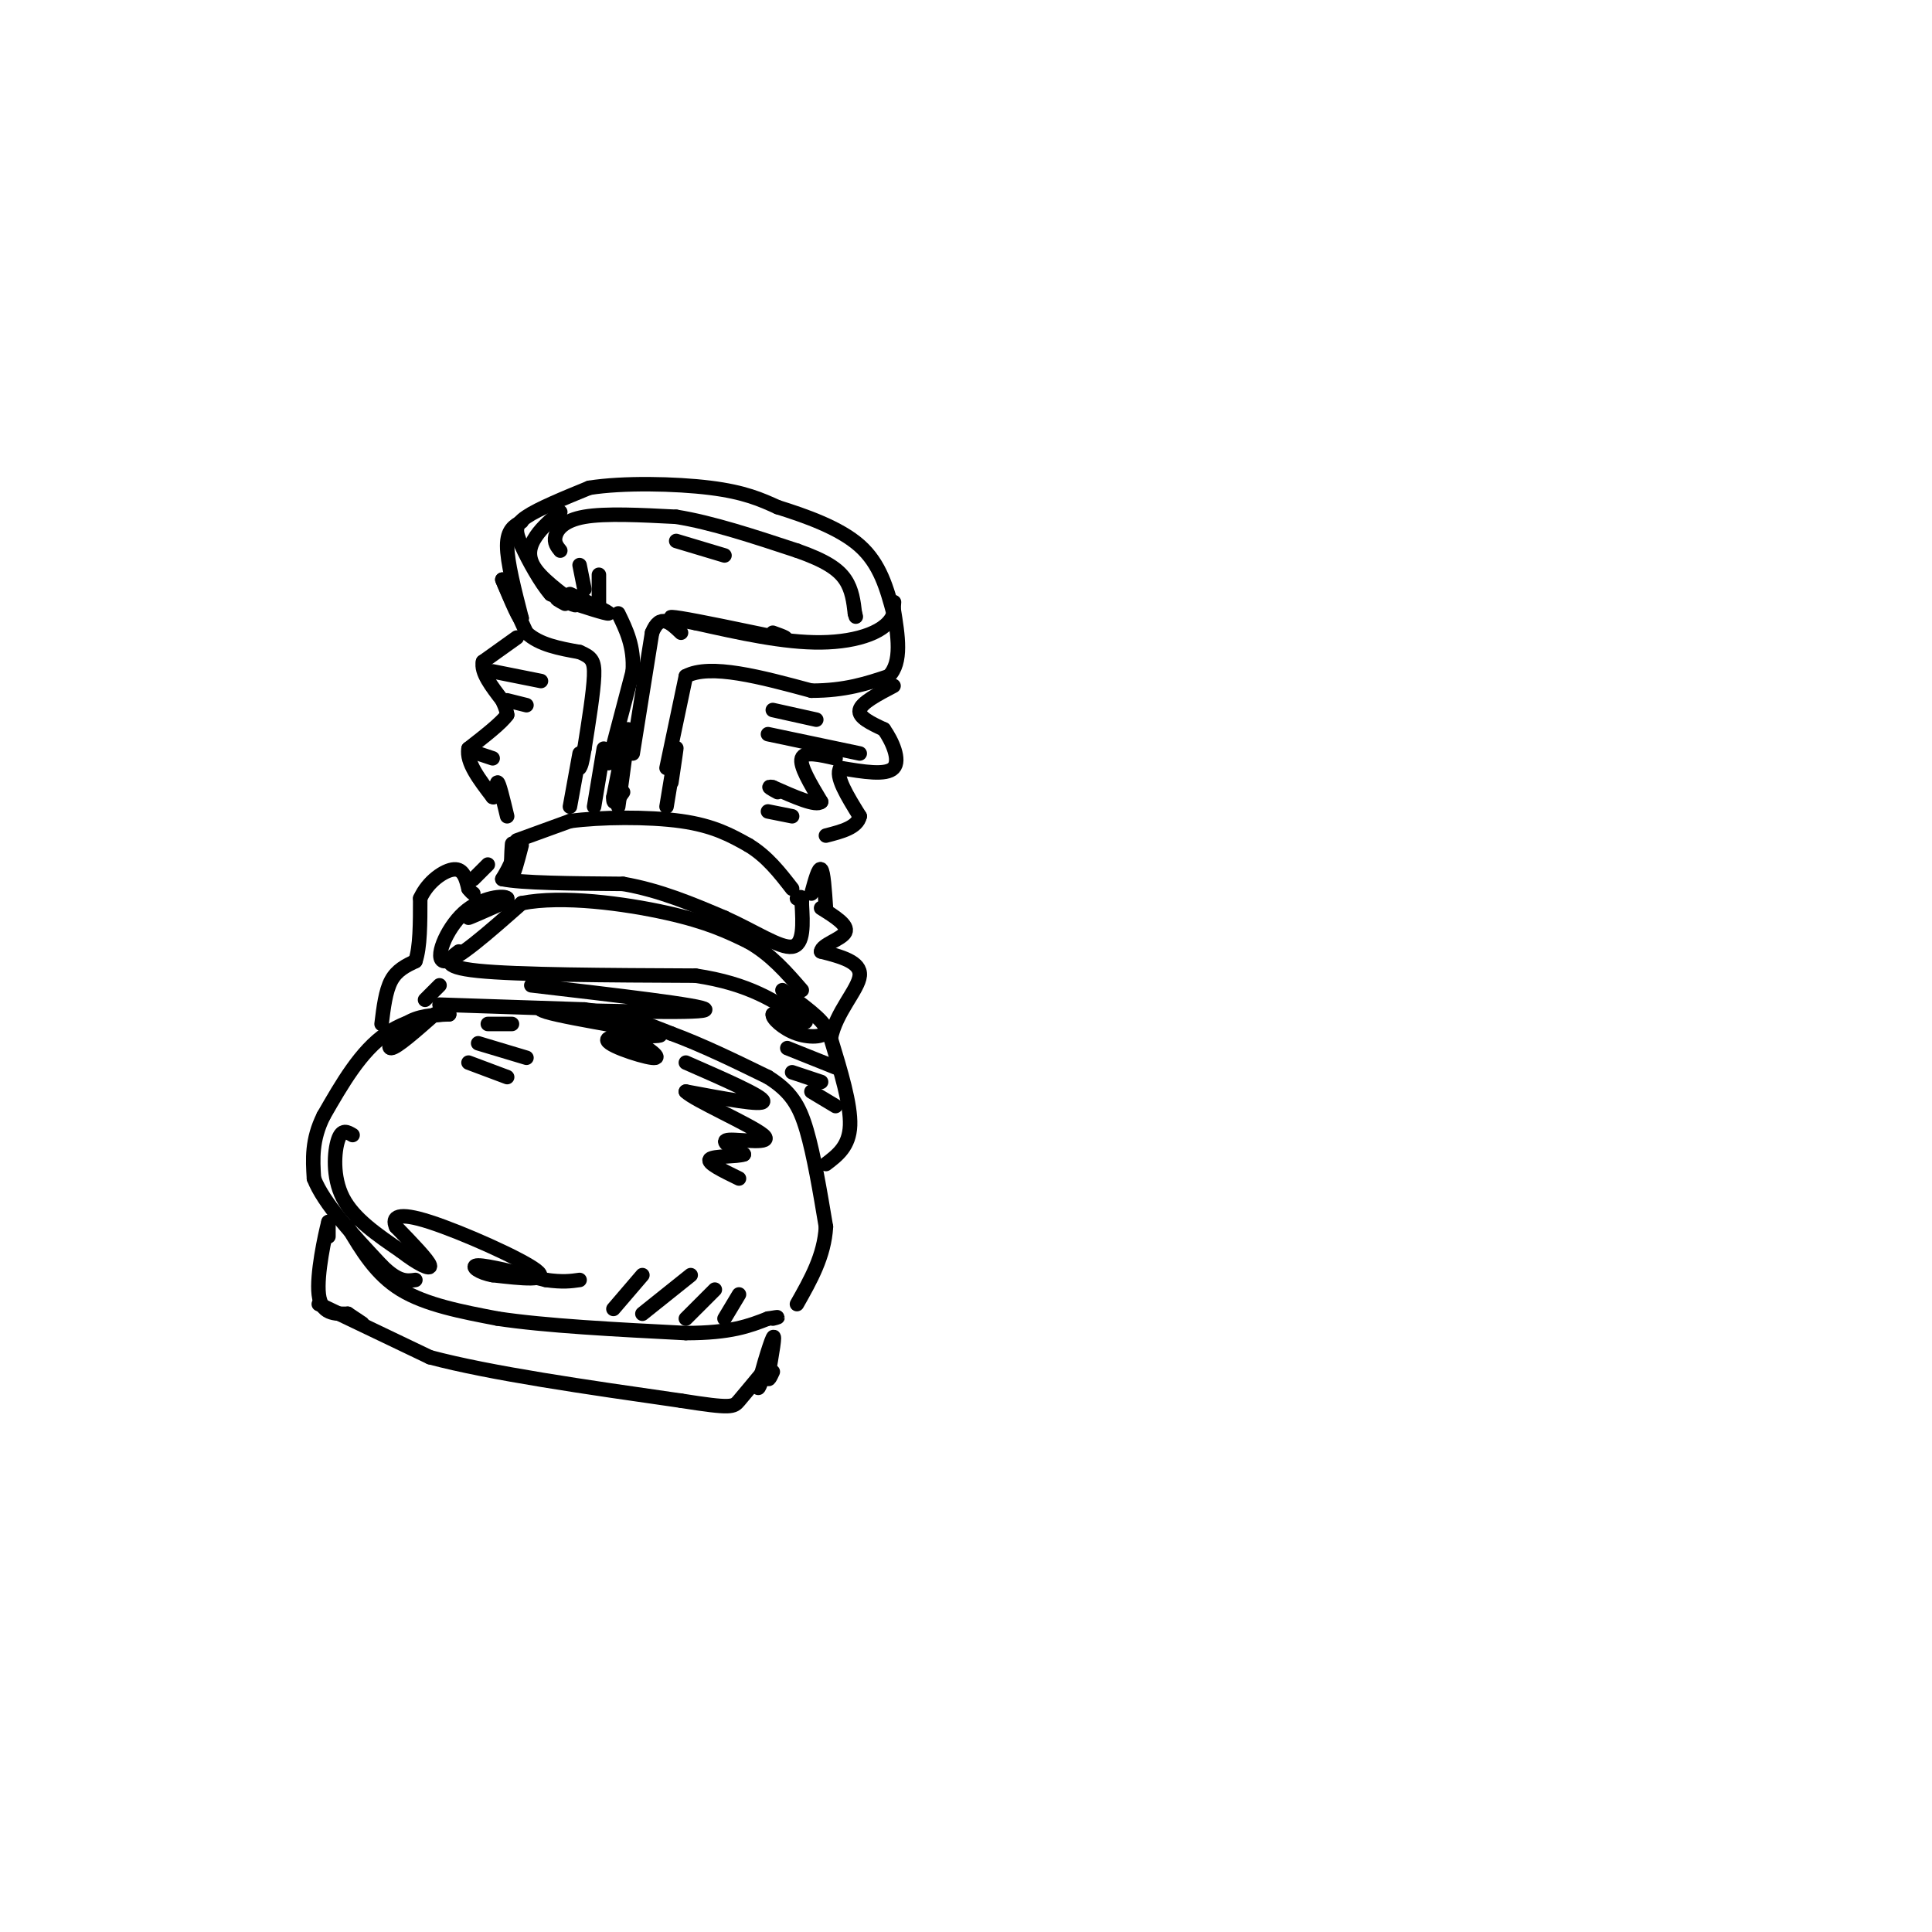 <svg viewBox='0 0 400 400' version='1.1' xmlns='http://www.w3.org/2000/svg' xmlns:xlink='http://www.w3.org/1999/xlink'><g fill='none' stroke='rgb(0,0,0)' stroke-width='3' stroke-linecap='round' stroke-linejoin='round'><path d='M116,106c-1.845,1.542 -3.690,3.083 -5,5c-1.310,1.917 -2.083,4.208 0,7c2.083,2.792 7.024,6.083 8,7c0.976,0.917 -2.012,-0.542 -5,-2'/><path d='M114,123c-2.036,-2.286 -4.625,-7.000 -6,-10c-1.375,-3.000 -1.536,-4.286 1,-6c2.536,-1.714 7.768,-3.857 13,-6'/><path d='M122,101c6.956,-1.111 17.844,-0.889 25,0c7.156,0.889 10.578,2.444 14,4'/><path d='M161,105c5.644,1.778 12.756,4.222 17,8c4.244,3.778 5.622,8.889 7,14'/><path d='M185,127c-1.089,3.689 -7.311,5.911 -15,6c-7.689,0.089 -16.844,-1.956 -26,-4'/><path d='M144,129c-5.600,-1.022 -6.600,-1.578 -3,-1c3.600,0.578 11.800,2.289 20,4'/><path d='M161,132c3.167,0.500 1.083,-0.250 -1,-1'/><path d='M118,123c4.167,1.917 8.333,3.833 8,4c-0.333,0.167 -5.167,-1.417 -10,-3'/><path d='M116,124c-1.500,-0.333 -0.250,0.333 1,1'/><path d='M108,108c-1.500,0.833 -3.000,1.667 -3,5c0.000,3.333 1.500,9.167 3,15'/><path d='M108,128c-0.167,1.167 -2.083,-3.417 -4,-8'/><path d='M104,120c0.167,0.500 2.583,5.750 5,11'/><path d='M109,131c2.667,2.500 6.833,3.250 11,4'/><path d='M120,135c2.467,1.067 3.133,1.733 3,5c-0.133,3.267 -1.067,9.133 -2,15'/><path d='M121,155c-0.500,3.167 -0.750,3.583 -1,4'/><path d='M126,158c0.000,0.000 5.000,-19.000 5,-19'/><path d='M131,139c0.333,-5.167 -1.333,-8.583 -3,-12'/><path d='M131,156c0.000,0.000 4.000,-25.000 4,-25'/><path d='M135,131c1.667,-4.167 3.833,-2.083 6,0'/><path d='M138,159c0.000,0.000 4.000,-19.000 4,-19'/><path d='M142,140c5.000,-2.667 15.500,0.167 26,3'/><path d='M168,143c7.000,0.000 11.500,-1.500 16,-3'/><path d='M184,140c2.833,-2.833 1.917,-8.417 1,-14'/><path d='M185,126c0.167,-2.333 0.083,-1.167 0,0'/><path d='M107,132c0.000,0.000 -7.000,5.000 -7,5'/><path d='M100,137c-0.500,2.167 1.750,5.083 4,8'/><path d='M104,145c0.833,1.833 0.917,2.417 1,3'/><path d='M105,148c-1.167,1.667 -4.583,4.333 -8,7'/><path d='M97,155c-0.500,2.833 2.250,6.417 5,10'/><path d='M102,165c0.911,0.578 0.689,-2.978 1,-3c0.311,-0.022 1.156,3.489 2,7'/><path d='M185,142c-3.333,1.750 -6.667,3.500 -7,5c-0.333,1.500 2.333,2.750 5,4'/><path d='M183,151c1.711,2.400 3.489,6.400 2,8c-1.489,1.600 -6.244,0.800 -11,0'/><path d='M174,159c-1.167,1.667 1.417,5.833 4,10'/><path d='M178,169c-0.500,2.333 -3.750,3.167 -7,4'/><path d='M99,156c0.000,0.000 3.000,1.000 3,1'/><path d='M102,139c0.000,0.000 10.000,2.000 10,2'/><path d='M105,145c0.000,0.000 4.000,1.000 4,1'/><path d='M160,147c0.000,0.000 9.000,2.000 9,2'/><path d='M159,152c0.000,0.000 19.000,4.000 19,4'/><path d='M173,157c-3.250,-0.750 -6.500,-1.500 -7,0c-0.500,1.500 1.750,5.250 4,9'/><path d='M170,166c-1.000,1.000 -5.500,-1.000 -10,-3'/><path d='M160,163c-1.500,-0.333 -0.250,0.333 1,1'/><path d='M159,168c0.000,0.000 5.000,1.000 5,1'/><path d='M107,174c0.000,0.000 11.000,-4.000 11,-4'/><path d='M118,170c6.200,-0.844 16.200,-0.956 23,0c6.800,0.956 10.400,2.978 14,5'/><path d='M155,175c3.833,2.333 6.417,5.667 9,9'/><path d='M108,175c-0.844,3.267 -1.689,6.533 -2,6c-0.311,-0.533 -0.089,-4.867 0,-6c0.089,-1.133 0.044,0.933 0,3'/><path d='M106,178c-0.333,1.167 -1.167,2.583 -2,4'/><path d='M104,182c3.833,0.833 14.417,0.917 25,1'/><path d='M129,183c7.667,1.333 14.333,4.167 21,7'/><path d='M150,190c6.289,2.822 11.511,6.378 14,6c2.489,-0.378 2.244,-4.689 2,-9'/><path d='M166,187c0.167,-1.667 -0.417,-1.333 -1,-1'/><path d='M104,187c-3.583,1.583 -7.167,3.167 -7,3c0.167,-0.167 4.083,-2.083 8,-4'/><path d='M105,186c-0.369,-0.679 -5.292,-0.375 -9,3c-3.708,3.375 -6.202,9.821 -4,10c2.202,0.179 9.101,-5.911 16,-12'/><path d='M108,187c8.400,-1.689 21.400,0.089 30,2c8.600,1.911 12.800,3.956 17,6'/><path d='M155,195c4.667,2.667 7.833,6.333 11,10'/><path d='M95,197c-2.083,1.583 -4.167,3.167 4,4c8.167,0.833 26.583,0.917 45,1'/><path d='M144,202c11.167,1.667 16.583,5.333 22,9'/><path d='M166,211c2.667,1.333 -1.667,0.167 -6,-1'/><path d='M160,210c-0.262,0.714 2.083,3.000 5,4c2.917,1.000 6.405,0.714 6,-1c-0.405,-1.714 -4.702,-4.857 -9,-8'/><path d='M110,204c17.833,2.083 35.667,4.167 36,5c0.333,0.833 -16.833,0.417 -34,0'/><path d='M112,209c0.938,1.148 20.282,4.019 24,5c3.718,0.981 -8.191,0.072 -10,1c-1.809,0.928 6.483,3.694 9,4c2.517,0.306 -0.742,-1.847 -4,-4'/><path d='M131,215c-0.667,-0.667 -0.333,-0.333 0,0'/><path d='M91,204c0.000,0.000 -3.000,3.000 -3,3'/><path d='M90,210c-3.933,3.467 -7.867,6.933 -9,7c-1.133,0.067 0.533,-3.267 3,-5c2.467,-1.733 5.733,-1.867 9,-2'/><path d='M93,210c-0.911,-0.178 -7.689,0.378 -13,4c-5.311,3.622 -9.156,10.311 -13,17'/><path d='M67,231c-2.500,5.000 -2.250,9.000 -2,13'/><path d='M65,244c2.000,5.167 8.000,11.583 14,18'/><path d='M79,262c3.500,3.500 5.250,3.250 7,3'/><path d='M68,253c0.000,1.500 0.000,3.000 0,3c0.000,0.000 0.000,-1.500 0,-3'/><path d='M68,253c-0.711,2.689 -2.489,10.911 -2,15c0.489,4.089 3.244,4.044 6,4'/><path d='M72,272c1.500,1.000 2.250,1.500 3,2'/><path d='M72,254c2.917,4.917 5.833,9.833 11,13c5.167,3.167 12.583,4.583 20,6'/><path d='M103,273c9.833,1.500 24.417,2.250 39,3'/><path d='M142,276c9.333,0.000 13.167,-1.500 17,-3'/><path d='M159,273c3.000,-0.500 2.000,-0.250 1,0'/><path d='M91,208c0.000,0.000 30.000,1.000 30,1'/><path d='M121,209c8.000,1.000 13.000,3.000 18,5'/><path d='M139,214c6.333,2.333 13.167,5.667 20,9'/><path d='M159,223c4.711,2.956 6.489,5.844 8,11c1.511,5.156 2.756,12.578 4,20'/><path d='M171,254c-0.333,6.000 -3.167,11.000 -6,16'/><path d='M79,212c0.417,-3.417 0.833,-6.833 2,-9c1.167,-2.167 3.083,-3.083 5,-4'/><path d='M86,199c1.000,-2.833 1.000,-7.917 1,-13'/><path d='M87,186c1.578,-3.533 5.022,-5.867 7,-6c1.978,-0.133 2.489,1.933 3,4'/><path d='M97,184c0.667,0.833 0.833,0.917 1,1'/><path d='M98,182c0.000,0.000 3.000,-3.000 3,-3'/><path d='M118,167c0.000,0.000 2.000,-11.000 2,-11'/><path d='M123,167c0.000,0.000 2.000,-12.000 2,-12'/><path d='M128,167c1.083,-7.833 2.167,-15.667 2,-16c-0.167,-0.333 -1.583,6.833 -3,14'/><path d='M127,165c-0.167,2.167 0.917,0.583 2,-1'/><path d='M138,167c0.917,-5.583 1.833,-11.167 2,-12c0.167,-0.833 -0.417,3.083 -1,7'/><path d='M66,270c0.000,0.000 23.000,11.000 23,11'/><path d='M89,281c12.500,3.333 32.250,6.167 52,9'/><path d='M141,290c10.533,1.667 10.867,1.333 12,0c1.133,-1.333 3.067,-3.667 5,-6'/><path d='M158,284c0.357,0.440 -1.250,4.542 -1,3c0.250,-1.542 2.357,-8.726 3,-10c0.643,-1.274 -0.179,3.363 -1,8'/><path d='M159,285c0.000,1.167 0.500,0.083 1,-1'/><path d='M171,241c2.417,-1.833 4.833,-3.667 5,-8c0.167,-4.333 -1.917,-11.167 -4,-18'/><path d='M172,215c1.067,-5.467 5.733,-10.133 6,-13c0.267,-2.867 -3.867,-3.933 -8,-5'/><path d='M170,197c0.089,-1.444 4.311,-2.556 5,-4c0.689,-1.444 -2.156,-3.222 -5,-5'/><path d='M163,217c0.000,0.000 10.000,4.000 10,4'/><path d='M164,222c0.000,0.000 6.000,2.000 6,2'/><path d='M168,226c0.000,0.000 5.000,3.000 5,3'/><path d='M171,188c-0.250,-3.750 -0.500,-7.500 -1,-8c-0.500,-0.500 -1.250,2.250 -2,5'/><path d='M116,114c-0.667,-0.822 -1.333,-1.644 -1,-3c0.333,-1.356 1.667,-3.244 6,-4c4.333,-0.756 11.667,-0.378 19,0'/><path d='M140,107c7.333,1.167 16.167,4.083 25,7'/><path d='M165,114c6.022,2.111 8.578,3.889 10,6c1.422,2.111 1.711,4.556 2,7'/><path d='M177,127c0.333,1.167 0.167,0.583 0,0'/><path d='M120,117c0.000,0.000 1.000,5.000 1,5'/><path d='M124,119c0.000,0.000 0.000,7.000 0,7'/><path d='M140,112c0.000,0.000 10.000,3.000 10,3'/><path d='M73,235c-1.111,-0.667 -2.222,-1.333 -3,1c-0.778,2.333 -1.222,7.667 1,12c2.222,4.333 7.111,7.667 12,11'/><path d='M83,259c3.511,2.733 6.289,4.067 6,3c-0.289,-1.067 -3.644,-4.533 -7,-8'/><path d='M82,254c-0.917,-2.048 0.292,-3.167 7,-1c6.708,2.167 18.917,7.619 22,10c3.083,2.381 -2.958,1.690 -9,1'/><path d='M102,264c-2.689,-0.422 -4.911,-1.978 -3,-2c1.911,-0.022 7.956,1.489 14,3'/><path d='M113,265c3.500,0.500 5.250,0.250 7,0'/><path d='M127,271c0.000,0.000 6.000,-7.000 6,-7'/><path d='M133,272c0.000,0.000 10.000,-8.000 10,-8'/><path d='M142,273c0.000,0.000 6.000,-6.000 6,-6'/><path d='M150,273c0.000,0.000 3.000,-5.000 3,-5'/><path d='M142,220c8.000,3.500 16.000,7.000 16,8c0.000,1.000 -8.000,-0.500 -16,-2'/><path d='M142,226c1.595,1.702 13.583,6.958 16,9c2.417,2.042 -4.738,0.869 -7,1c-2.262,0.131 0.369,1.565 3,3'/><path d='M154,239c-1.356,0.511 -6.244,0.289 -7,1c-0.756,0.711 2.622,2.356 6,4'/><path d='M101,212c0.000,0.000 5.000,0.000 5,0'/><path d='M99,216c0.000,0.000 10.000,3.000 10,3'/><path d='M97,220c0.000,0.000 8.000,3.000 8,3'/></g>
</svg>